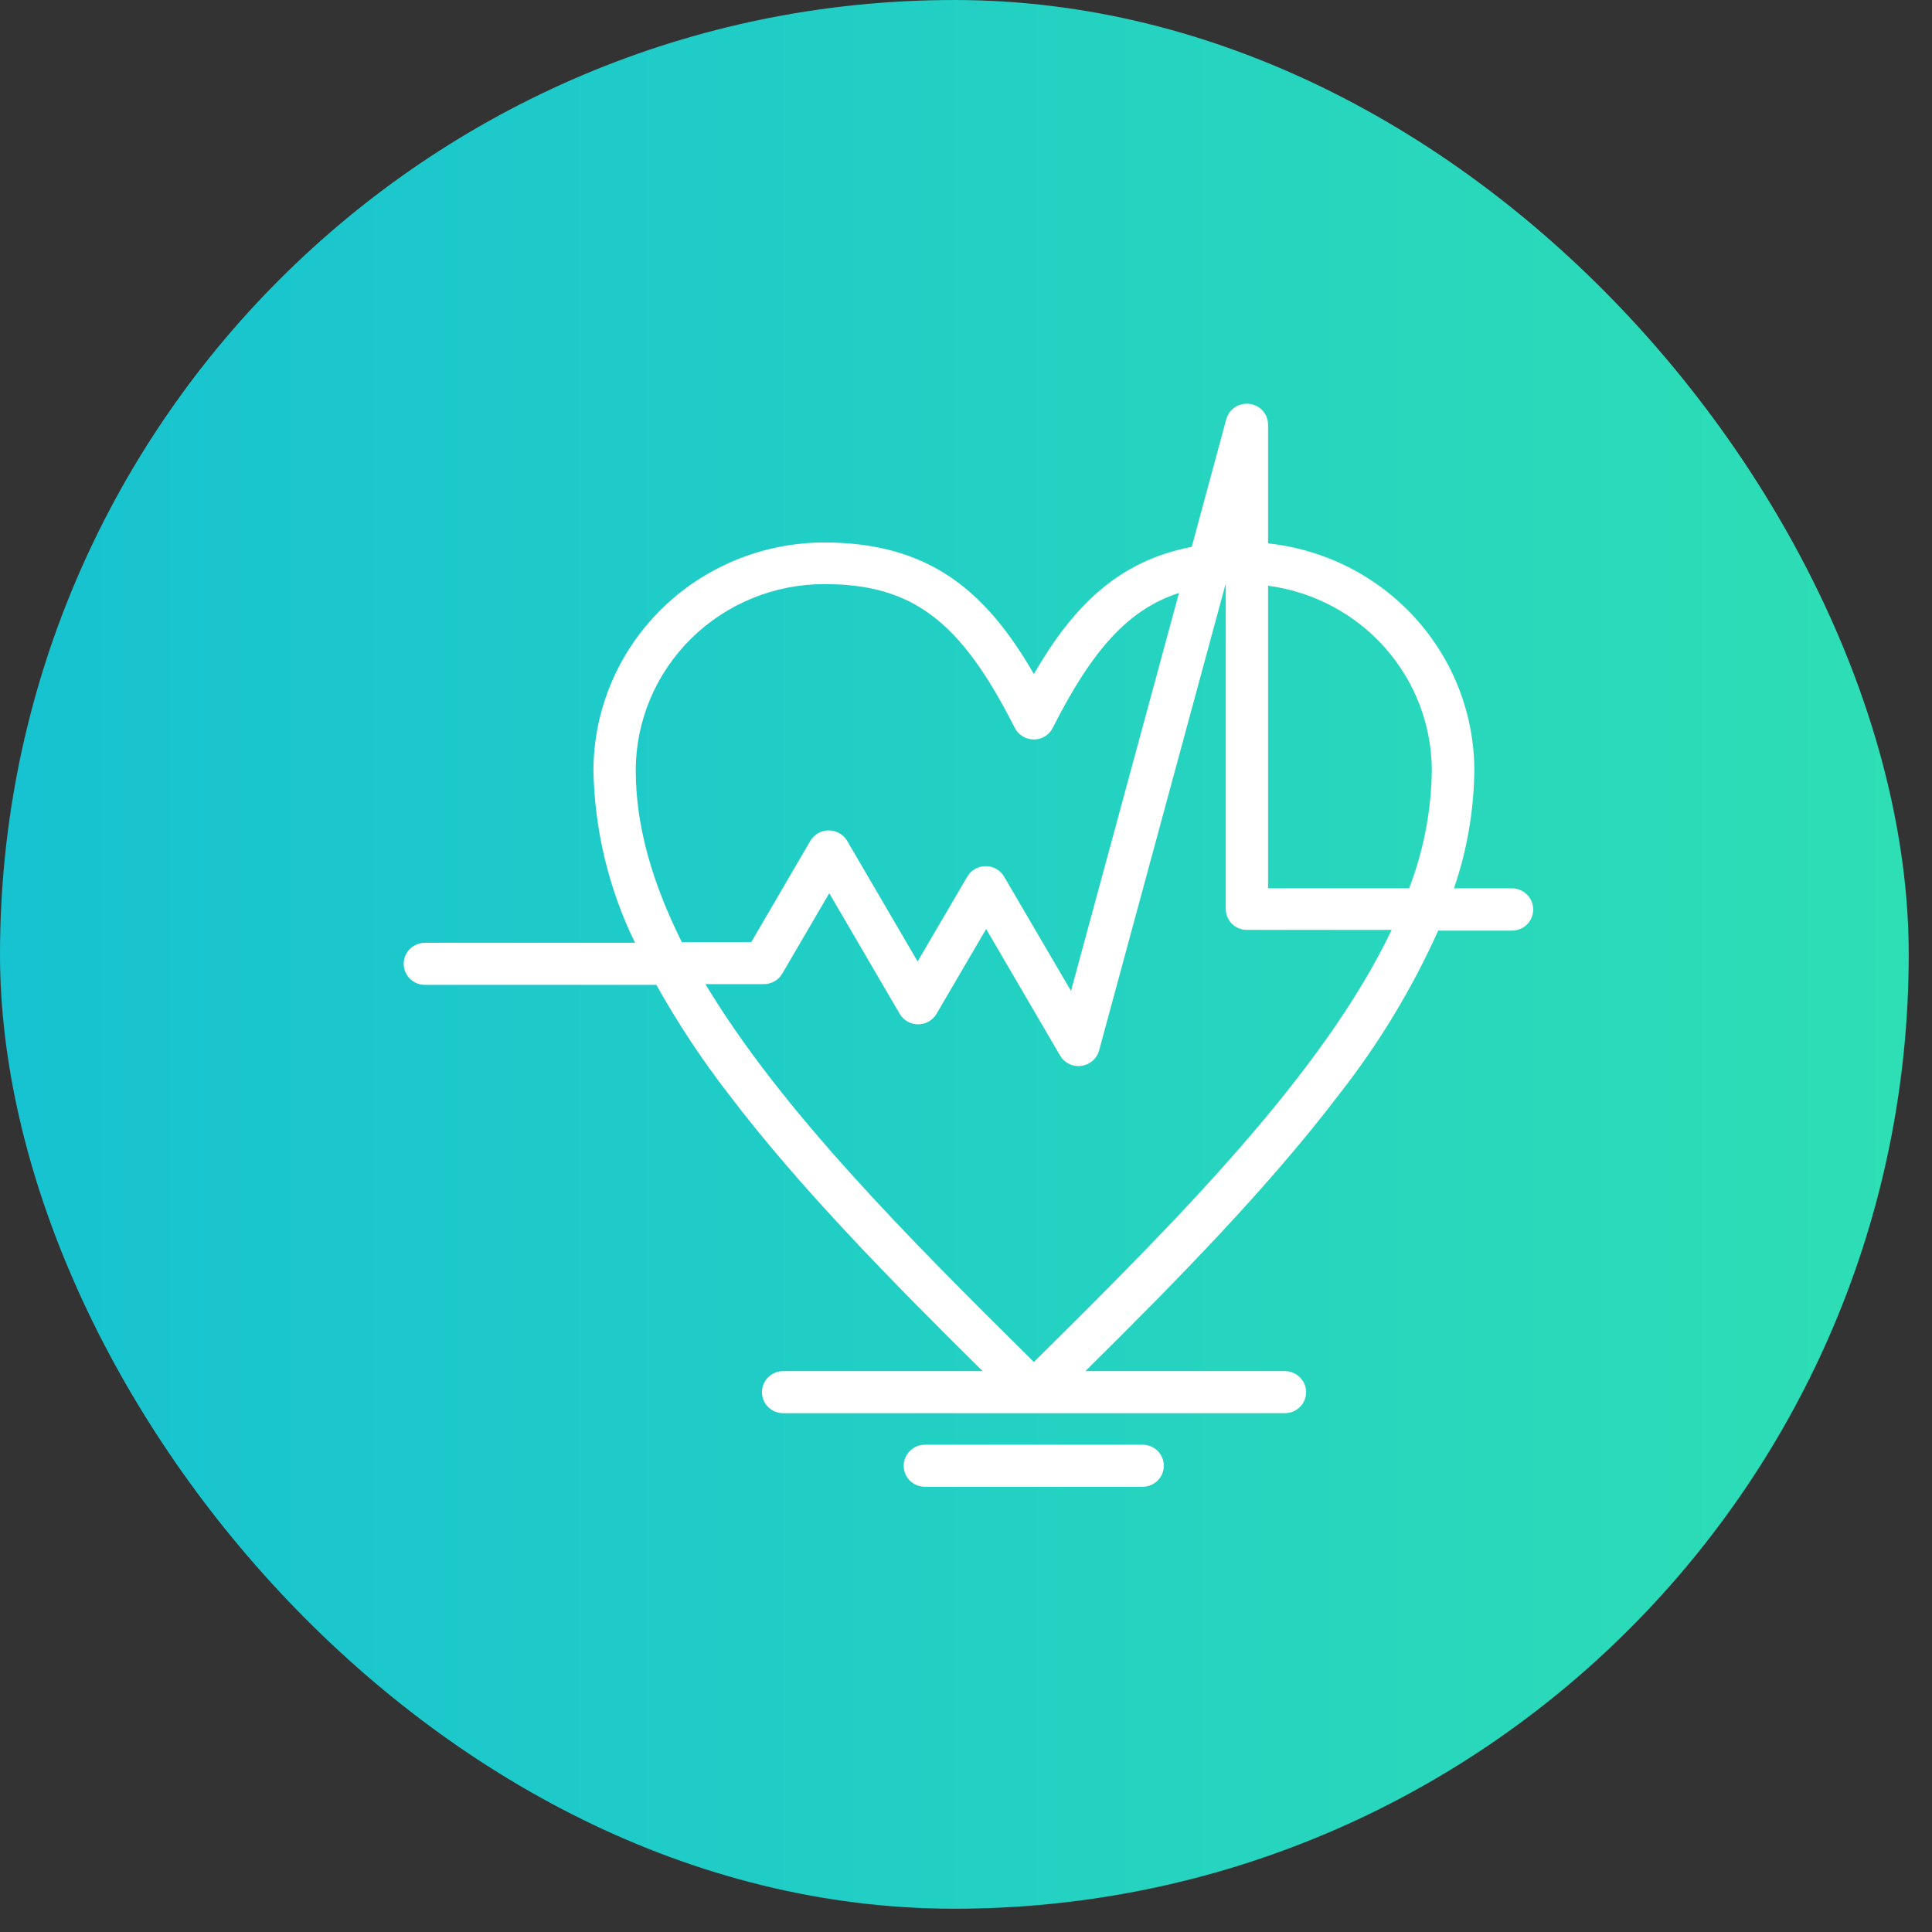<svg width="67" height="67" viewBox="0 0 67 67" fill="none" xmlns="http://www.w3.org/2000/svg">
<rect x="0" y="0" width="67" height="67" fill="#333333" stroke="none"/>
<rect width="66.193" height="66.193" rx="33.097" fill="url(#paint0_linear_105_45)"/>
<path d="M52.431 30.806H50.423C50.876 29.487 51.114 28.106 51.128 26.713C51.125 24.761 50.393 22.878 49.073 21.426C47.753 19.973 45.938 19.054 43.975 18.844V14.728C43.975 14.552 43.911 14.381 43.793 14.248C43.675 14.115 43.512 14.029 43.335 14.007C43.157 13.983 42.977 14.024 42.828 14.122C42.678 14.22 42.571 14.369 42.525 14.541L41.328 18.965C38.78 19.452 37.214 21.024 35.854 23.375C34.207 20.523 32.248 18.813 28.586 18.813C26.463 18.815 24.428 19.65 22.927 21.134C21.426 22.618 20.582 24.631 20.58 26.73C20.621 28.798 21.113 30.833 22.022 32.695H14.738C14.641 32.695 14.545 32.714 14.455 32.75C14.366 32.786 14.284 32.84 14.216 32.908C14.147 32.976 14.093 33.056 14.056 33.145C14.019 33.233 14 33.328 14 33.424C14 33.52 14.018 33.615 14.055 33.704C14.092 33.793 14.147 33.873 14.215 33.941C14.284 34.009 14.365 34.063 14.455 34.099C14.545 34.136 14.641 34.155 14.738 34.154H22.761C23.501 35.477 24.339 36.744 25.268 37.945C27.709 41.163 30.889 44.397 34.076 47.549H27.161C26.965 47.549 26.778 47.626 26.639 47.763C26.501 47.9 26.423 48.085 26.423 48.278C26.423 48.472 26.501 48.657 26.639 48.794C26.778 48.931 26.965 49.008 27.161 49.008H44.557C44.753 49.008 44.94 48.931 45.079 48.794C45.217 48.657 45.295 48.472 45.295 48.278C45.295 48.085 45.217 47.9 45.079 47.763C44.94 47.626 44.753 47.549 44.557 47.549H37.641C40.828 44.397 44.008 41.155 46.45 37.938C47.818 36.193 48.968 34.291 49.875 32.273H52.431C52.528 32.273 52.624 32.255 52.714 32.218C52.804 32.182 52.885 32.128 52.954 32.06C53.022 31.993 53.077 31.912 53.114 31.823C53.151 31.735 53.17 31.64 53.169 31.544C53.17 31.448 53.151 31.352 53.115 31.263C53.078 31.173 53.024 31.092 52.955 31.024C52.886 30.955 52.805 30.901 52.715 30.863C52.625 30.826 52.529 30.806 52.431 30.806ZM49.654 26.714C49.636 28.113 49.37 29.498 48.867 30.806H43.975V20.312C45.544 20.52 46.984 21.283 48.028 22.46C49.072 23.637 49.649 25.148 49.654 26.714ZM22.047 26.714C22.05 25.002 22.739 23.361 23.963 22.151C25.187 20.94 26.846 20.259 28.578 20.256C31.634 20.256 33.305 21.511 35.19 25.239C35.252 25.361 35.347 25.463 35.464 25.535C35.581 25.606 35.717 25.644 35.855 25.644C35.991 25.645 36.125 25.607 36.241 25.535C36.357 25.463 36.45 25.361 36.51 25.239C37.878 22.533 39.132 21.13 40.886 20.563L37.141 34.364L34.822 30.401C34.757 30.29 34.663 30.198 34.551 30.134C34.439 30.07 34.312 30.037 34.183 30.037C34.053 30.037 33.926 30.07 33.814 30.134C33.702 30.198 33.608 30.29 33.544 30.401L31.822 33.343L29.379 29.161C29.314 29.05 29.221 28.959 29.109 28.895C28.997 28.831 28.87 28.797 28.74 28.797C28.611 28.797 28.483 28.831 28.371 28.895C28.259 28.959 28.166 29.05 28.101 29.161L26.054 32.67H23.645C22.645 30.669 22.047 28.683 22.047 26.714ZM35.854 47.233C31.479 42.906 27.086 38.498 24.464 34.129H26.488C26.617 34.129 26.745 34.096 26.857 34.032C26.97 33.968 27.063 33.876 27.128 33.765L28.758 30.976L31.2 35.158C31.265 35.269 31.358 35.361 31.47 35.425C31.582 35.489 31.71 35.523 31.839 35.523C31.968 35.523 32.096 35.489 32.208 35.425C32.32 35.361 32.413 35.269 32.478 35.158L34.199 32.217L36.764 36.608C36.829 36.719 36.922 36.81 37.034 36.874C37.146 36.938 37.273 36.971 37.403 36.971C37.436 36.972 37.469 36.97 37.501 36.963C37.646 36.944 37.781 36.883 37.891 36.788C38 36.693 38.079 36.568 38.116 36.429L42.5 20.263H42.508V31.52C42.508 31.615 42.527 31.71 42.564 31.799C42.6 31.887 42.655 31.968 42.723 32.035C42.792 32.103 42.873 32.157 42.963 32.194C43.052 32.23 43.148 32.249 43.245 32.248H48.261C45.876 37.24 40.852 42.289 35.854 47.233Z" fill="white"/>
<path d="M39.623 50.102H32.077C31.98 50.101 31.884 50.12 31.794 50.157C31.704 50.193 31.623 50.247 31.555 50.315C31.486 50.383 31.432 50.463 31.395 50.552C31.358 50.641 31.339 50.736 31.34 50.831C31.339 50.927 31.358 51.022 31.395 51.111C31.432 51.199 31.486 51.279 31.555 51.347C31.623 51.415 31.705 51.469 31.794 51.505C31.884 51.542 31.98 51.56 32.077 51.56H39.623C39.819 51.56 40.007 51.483 40.145 51.346C40.283 51.21 40.361 51.024 40.361 50.831C40.361 50.637 40.283 50.452 40.145 50.315C40.007 50.178 39.819 50.102 39.623 50.102Z" fill="white"/>
<defs>
<linearGradient id="paint0_linear_105_45" x1="-5.91815e-08" y1="33.097" x2="66.193" y2="33.097" gradientUnits="userSpaceOnUse">
<stop stop-color="#17C2D1"/>
<stop offset="1" stop-color="#2EDEB5"/>
</linearGradient>
</defs>
</svg>
